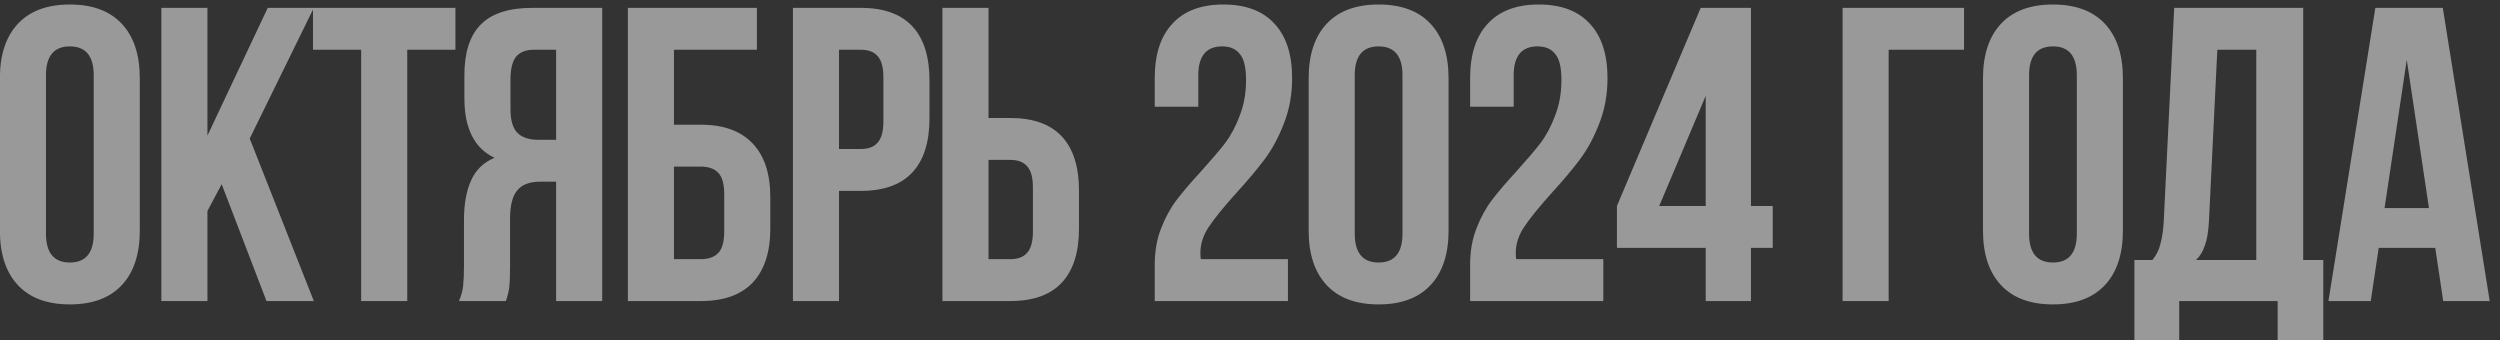 <?xml version="1.0" encoding="UTF-8"?> <svg xmlns="http://www.w3.org/2000/svg" width="191" height="26" viewBox="0 0 191 26" fill="none"><rect x="0" y="0" width="191" height="26" fill="#333333" stroke="none"/><path d="M-0.008 5.976C-0.008 4.184 0.451 2.797 1.368 1.816C2.285 0.835 3.608 0.344 5.336 0.344C7.064 0.344 8.387 0.835 9.304 1.816C10.221 2.797 10.68 4.184 10.68 5.976V17.624C10.68 19.416 10.221 20.803 9.304 21.784C8.387 22.765 7.064 23.256 5.336 23.256C3.608 23.256 2.285 22.765 1.368 21.784C0.451 20.803 -0.008 19.416 -0.008 17.624V5.976ZM3.512 17.848C3.512 19.32 4.12 20.056 5.336 20.056C6.552 20.056 7.16 19.32 7.16 17.848V5.752C7.16 4.28 6.552 3.544 5.336 3.544C4.12 3.544 3.512 4.28 3.512 5.752V17.848ZM15.848 16.12V23H12.328V0.6H15.848V10.36L20.456 0.6H23.976L19.079 10.584L23.976 23H20.36L16.936 14.072L15.848 16.12ZM34.794 0.6V3.8H31.113V23H27.593V3.8H23.913V0.6H34.794ZM35.064 23C35.234 22.616 35.341 22.232 35.384 21.848C35.426 21.443 35.448 20.92 35.448 20.28V16.824C35.448 15.587 35.629 14.573 35.992 13.784C36.354 12.973 36.952 12.397 37.784 12.056C36.248 11.331 35.48 9.816 35.48 7.512V5.752C35.48 4.003 35.896 2.712 36.728 1.88C37.56 1.027 38.882 0.6 40.696 0.6H46.008V23H42.488V13.88H41.272C40.461 13.88 39.874 14.104 39.512 14.552C39.149 14.979 38.968 15.704 38.968 16.728V20.248C38.968 21.08 38.946 21.656 38.904 21.976C38.861 22.296 38.776 22.637 38.648 23H35.064ZM40.792 3.8C40.173 3.8 39.714 3.981 39.416 4.344C39.138 4.707 39 5.293 39 6.104V8.312C39 9.165 39.17 9.773 39.512 10.136C39.874 10.499 40.408 10.68 41.112 10.68H42.488V3.8H40.792ZM47.971 0.6H57.827V3.8H51.491V9.528H53.539C55.288 9.528 56.611 10.008 57.507 10.968C58.403 11.907 58.851 13.272 58.851 15.064V17.464C58.851 19.256 58.403 20.632 57.507 21.592C56.611 22.531 55.288 23 53.539 23H47.971V0.6ZM53.539 19.8C54.136 19.8 54.584 19.64 54.883 19.32C55.181 19 55.331 18.456 55.331 17.688V14.84C55.331 14.072 55.181 13.528 54.883 13.208C54.584 12.888 54.136 12.728 53.539 12.728H51.491V19.8H53.539ZM65.764 0.6C67.513 0.6 68.825 1.069 69.7 2.008C70.575 2.947 71.012 4.323 71.012 6.136V9.048C71.012 10.861 70.575 12.237 69.7 13.176C68.825 14.115 67.513 14.584 65.764 14.584H64.1V23H60.58V0.6H65.764ZM64.1 11.384H65.764C66.34 11.384 66.767 11.224 67.044 10.904C67.343 10.584 67.492 10.04 67.492 9.272V5.912C67.492 5.144 67.343 4.6 67.044 4.28C66.767 3.96 66.34 3.8 65.764 3.8H64.1V11.384ZM72.002 0.6H75.522V9.016H77.186C78.936 9.016 80.248 9.485 81.123 10.424C81.997 11.363 82.434 12.739 82.434 14.552V17.464C82.434 19.277 81.997 20.653 81.123 21.592C80.248 22.531 78.936 23 77.186 23H72.002V0.6ZM77.186 19.8C77.763 19.8 78.189 19.64 78.466 19.32C78.765 19 78.915 18.456 78.915 17.688V14.328C78.915 13.56 78.765 13.016 78.466 12.696C78.189 12.376 77.763 12.216 77.186 12.216H75.522V19.8H77.186ZM95.198 6.104C95.198 5.144 95.038 4.483 94.719 4.12C94.42 3.736 93.972 3.544 93.374 3.544C92.159 3.544 91.55 4.28 91.55 5.752V8.152H88.222V5.976C88.222 4.163 88.671 2.776 89.567 1.816C90.463 0.835 91.764 0.344 93.471 0.344C95.177 0.344 96.478 0.835 97.374 1.816C98.27 2.776 98.719 4.163 98.719 5.976C98.719 7.235 98.505 8.397 98.079 9.464C97.673 10.509 97.183 11.416 96.606 12.184C96.031 12.952 95.284 13.837 94.367 14.84C93.449 15.864 92.777 16.696 92.35 17.336C91.924 17.976 91.71 18.637 91.71 19.32C91.71 19.533 91.721 19.693 91.743 19.8H98.398V23H88.222V20.248C88.222 19.203 88.382 18.275 88.703 17.464C89.022 16.632 89.417 15.907 89.886 15.288C90.356 14.669 90.975 13.944 91.743 13.112C92.532 12.237 93.15 11.512 93.599 10.936C94.046 10.339 94.42 9.635 94.719 8.824C95.038 8.013 95.198 7.107 95.198 6.104ZM99.982 5.976C99.982 4.184 100.441 2.797 101.358 1.816C102.275 0.835 103.598 0.344 105.326 0.344C107.054 0.344 108.377 0.835 109.294 1.816C110.211 2.797 110.67 4.184 110.67 5.976V17.624C110.67 19.416 110.211 20.803 109.294 21.784C108.377 22.765 107.054 23.256 105.326 23.256C103.598 23.256 102.275 22.765 101.358 21.784C100.441 20.803 99.982 19.416 99.982 17.624V5.976ZM103.502 17.848C103.502 19.32 104.11 20.056 105.326 20.056C106.542 20.056 107.15 19.32 107.15 17.848V5.752C107.15 4.28 106.542 3.544 105.326 3.544C104.11 3.544 103.502 4.28 103.502 5.752V17.848ZM119.293 6.104C119.293 5.144 119.133 4.483 118.813 4.12C118.515 3.736 118.067 3.544 117.469 3.544C116.253 3.544 115.645 4.28 115.645 5.752V8.152H112.317V5.976C112.317 4.163 112.765 2.776 113.661 1.816C114.557 0.835 115.859 0.344 117.565 0.344C119.272 0.344 120.573 0.835 121.469 1.816C122.365 2.776 122.813 4.163 122.813 5.976C122.813 7.235 122.6 8.397 122.173 9.464C121.768 10.509 121.277 11.416 120.701 12.184C120.125 12.952 119.379 13.837 118.461 14.84C117.544 15.864 116.872 16.696 116.445 17.336C116.019 17.976 115.805 18.637 115.805 19.32C115.805 19.533 115.816 19.693 115.837 19.8H122.493V23H112.317V20.248C112.317 19.203 112.477 18.275 112.797 17.464C113.117 16.632 113.512 15.907 113.981 15.288C114.451 14.669 115.069 13.944 115.837 13.112C116.627 12.237 117.245 11.512 117.693 10.936C118.141 10.339 118.515 9.635 118.813 8.824C119.133 8.013 119.293 7.107 119.293 6.104ZM129.933 0.6H133.773V15.736H135.437V18.936H133.773V23H130.317V18.936H123.533V15.736L129.933 0.6ZM130.317 7.32L126.765 15.736H130.317V7.32ZM140.773 0.6H150.053V3.8H144.293V23H140.773V0.6ZM151.501 5.976C151.501 4.184 151.959 2.797 152.877 1.816C153.794 0.835 155.117 0.344 156.845 0.344C158.573 0.344 159.895 0.835 160.813 1.816C161.73 2.797 162.189 4.184 162.189 5.976V17.624C162.189 19.416 161.73 20.803 160.813 21.784C159.895 22.765 158.573 23.256 156.845 23.256C155.117 23.256 153.794 22.765 152.877 21.784C151.959 20.803 151.501 19.416 151.501 17.624V5.976ZM155.021 17.848C155.021 19.32 155.629 20.056 156.845 20.056C158.061 20.056 158.669 19.32 158.669 17.848V5.752C158.669 4.28 158.061 3.544 156.845 3.544C155.629 3.544 155.021 4.28 155.021 5.752V17.848ZM174.012 23H166.492V26.008H163.068V19.864H164.444C164.743 19.501 164.946 19.096 165.052 18.648C165.18 18.2 165.266 17.635 165.308 16.952L166.108 0.6H175.964V19.864H177.5V26.008H174.012V23ZM168.764 16.888C168.722 17.699 168.615 18.328 168.444 18.776C168.295 19.224 168.071 19.587 167.772 19.864H172.38V3.8H169.404L168.764 16.888ZM186.661 23L186.053 18.936H181.733L181.125 23H177.893L181.477 0.6H186.629L190.213 23H186.661ZM185.573 15.896L183.877 4.568L182.181 15.896H185.573Z" fill="white" fill-opacity="0.5"></path></svg> 